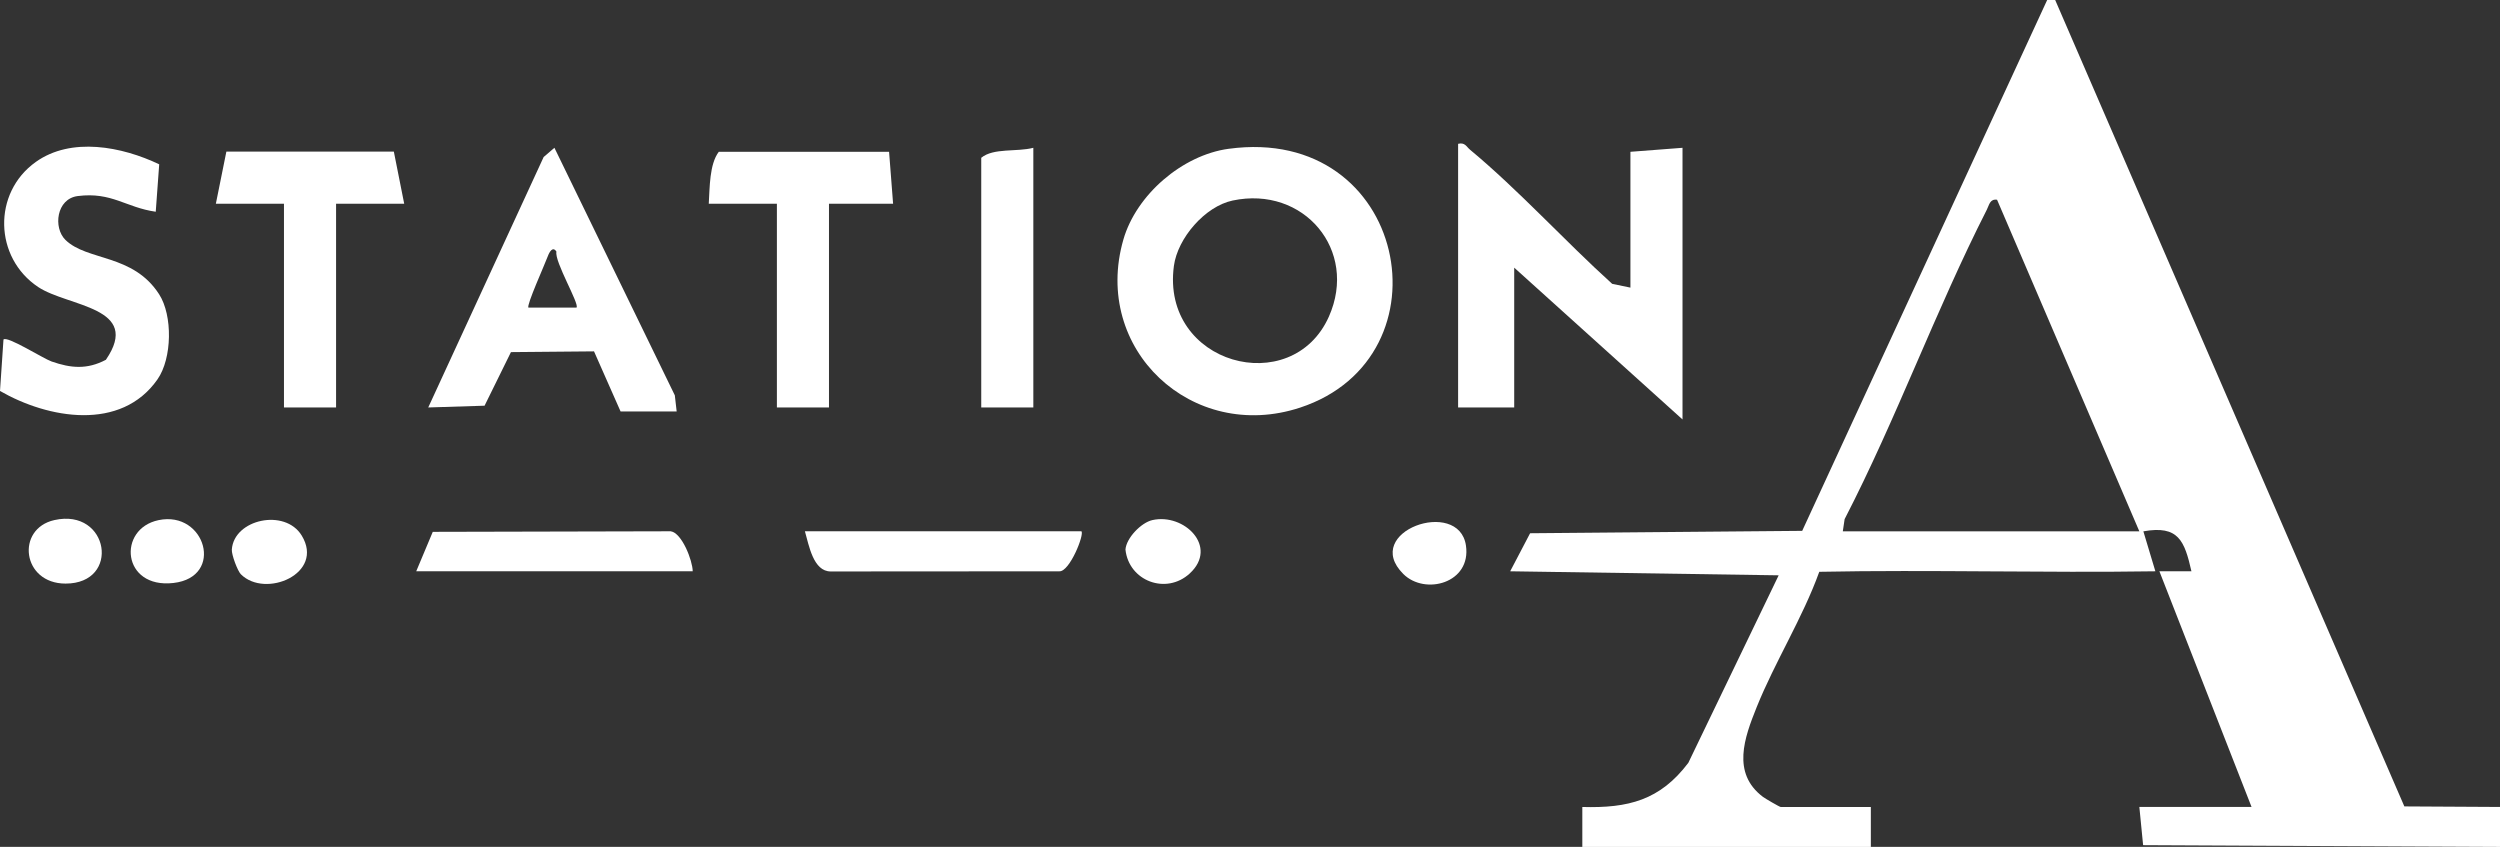 <?xml version="1.0" encoding="UTF-8"?><svg id="a" xmlns="http://www.w3.org/2000/svg" viewBox="0 0 1450.94 491.52"><rect x="0" y="0" width="1450.94" height="491.52" fill="#333333" stroke="none"/><defs><style>.b{fill:#fff;}</style></defs><path class="b" d="M1192.78,0l202.65,468.02,55.51.32v23.19l-207.13-1.02-2.18-22.17h65.12l-53.49-136.79c6.18-.04,12.42.04,18.6,0-4.01-17.58-7.45-26.86-27.9-23.17l6.97,23.18c-64.96.99-130.1-.99-195.06.3-9.68,26.85-25.77,52.29-36.33,78.55-7.11,17.69-14.62,38.22,3.58,52.03,1.37,1.04,9.75,5.91,10.35,5.91h52.33v23.19h-167.45v-23.19c26.71.76,45.13-3.94,61.51-25.61l52.44-108.84-155.82-2.34,11.56-22.08,157.92-1.39L1188.13,0h4.65ZM1069.52,308.36h172.1l-82.58-192.45c-4.17-.56-4.54,3.03-5.9,5.71-29.79,58.6-52.39,121.19-82.57,179.68l-1.05,7.06Z"/><path class="b" d="M713.1,86.36c103.79-14.12,130.2,121.03,41.39,150.23-62.53,20.56-120.85-33.84-102.51-97.56,7.49-26,34.17-49.01,61.12-52.68ZM715.33,116.4c-15.99,3.4-31.87,21.82-34.03,37.93-7.69,57.27,68.52,77.6,89.96,29.41,17.11-38.47-14.57-76.13-55.92-67.35Z"/><path class="b" d="M946.26,166.93v-78.83l30.23-2.32v157.66l-97.68-88.1v81.15h-32.56V83.47c3.99-.95,4.64,1.52,6.98,3.47,28.28,23.48,54.92,52.92,82.44,77.79l10.58,2.2Z"/><path class="b" d="M360.17,238.81l-15.42-34.89-48.21.44-15.31,31.1-32.69,1.02,66.98-145.35,6.25-5.36,69.88,143.67,1.07,9.36h-32.56ZM322.95,146.06c-2.07-3.3-4.04-.06-5.14,2.96-1.56,4.29-12.4,28.3-11.12,29.5h27.89c1.98-1.86-12.91-26.73-11.64-32.46Z"/><path class="b" d="M92.4,95.36l-2.01,27.53c-17.46-2.49-25.46-11.6-45.24-9.11-12.48,1.57-14.34,18.42-7.19,25.43,12.61,12.38,39.2,7.98,54.39,31.57,7.93,12.32,7.58,37.14-.92,49.35-21.14,30.37-63.43,22.9-91.43,6.78l2.02-29.85c2.04-2.35,23.03,11.03,27.92,12.74,11.23,3.91,20.6,4.77,31.52-.99,21.07-30.77-21.97-30.69-39.32-42.24-25.53-17.01-26.57-54.57-1.41-72.55,20.63-14.75,50.16-8.93,71.66,1.34Z"/><polygon class="b" points="125.28 118.24 131.38 87.99 228.57 87.97 234.59 118.24 195.05 118.24 195.05 236.49 164.81 236.49 164.81 118.24 125.28 118.24"/><path class="b" d="M516,88.1l2.33,30.14h-37.21v118.24h-30.23v-118.24h-39.54c.59-9.44.35-22.89,5.81-30.14h98.84Z"/><path class="b" d="M599.72,85.78v150.7h-30.23V91.58c7.1-5.86,20.62-3.28,30.23-5.8Z"/><path class="b" d="M627.63,308.36c1.83,1.8-6.82,23.48-12.76,23.21l-132.72.09c-10.17,0-12.65-15.17-15-23.31h160.47Z"/><path class="b" d="M402.04,331.55h-160.47l9.6-22.88,138.11-.33c6.5.96,12.66,16.92,12.76,23.21Z"/><path class="b" d="M31.56,301.84c31.82-7.13,38.67,36.86,6.5,36.86-25.36,0-28.96-31.83-6.5-36.86Z"/><path class="b" d="M92.05,301.87c27.2-5.66,38.45,33.06,8.62,36.48-29.96,3.44-32.73-31.46-8.62-36.48Z"/><path class="b" d="M139.8,333.3c-1.91-1.91-5.46-11.34-5.25-14.35,1.19-17.6,30.85-24.09,40.57-8.11,13.43,22.08-21.11,36.65-35.31,22.46Z"/><path class="b" d="M668.8,301.85c18.4-4.16,38.53,15.46,21.72,30.95-13.76,12.68-35.44,4.34-37.33-13.86.49-6.69,9.11-15.62,15.61-17.09Z"/><path class="b" d="M814.44,333.12c-24.68-24.61,32.23-44.53,36.36-16.52,3.22,21.85-23.79,29.06-36.36,16.52Z"/></svg>